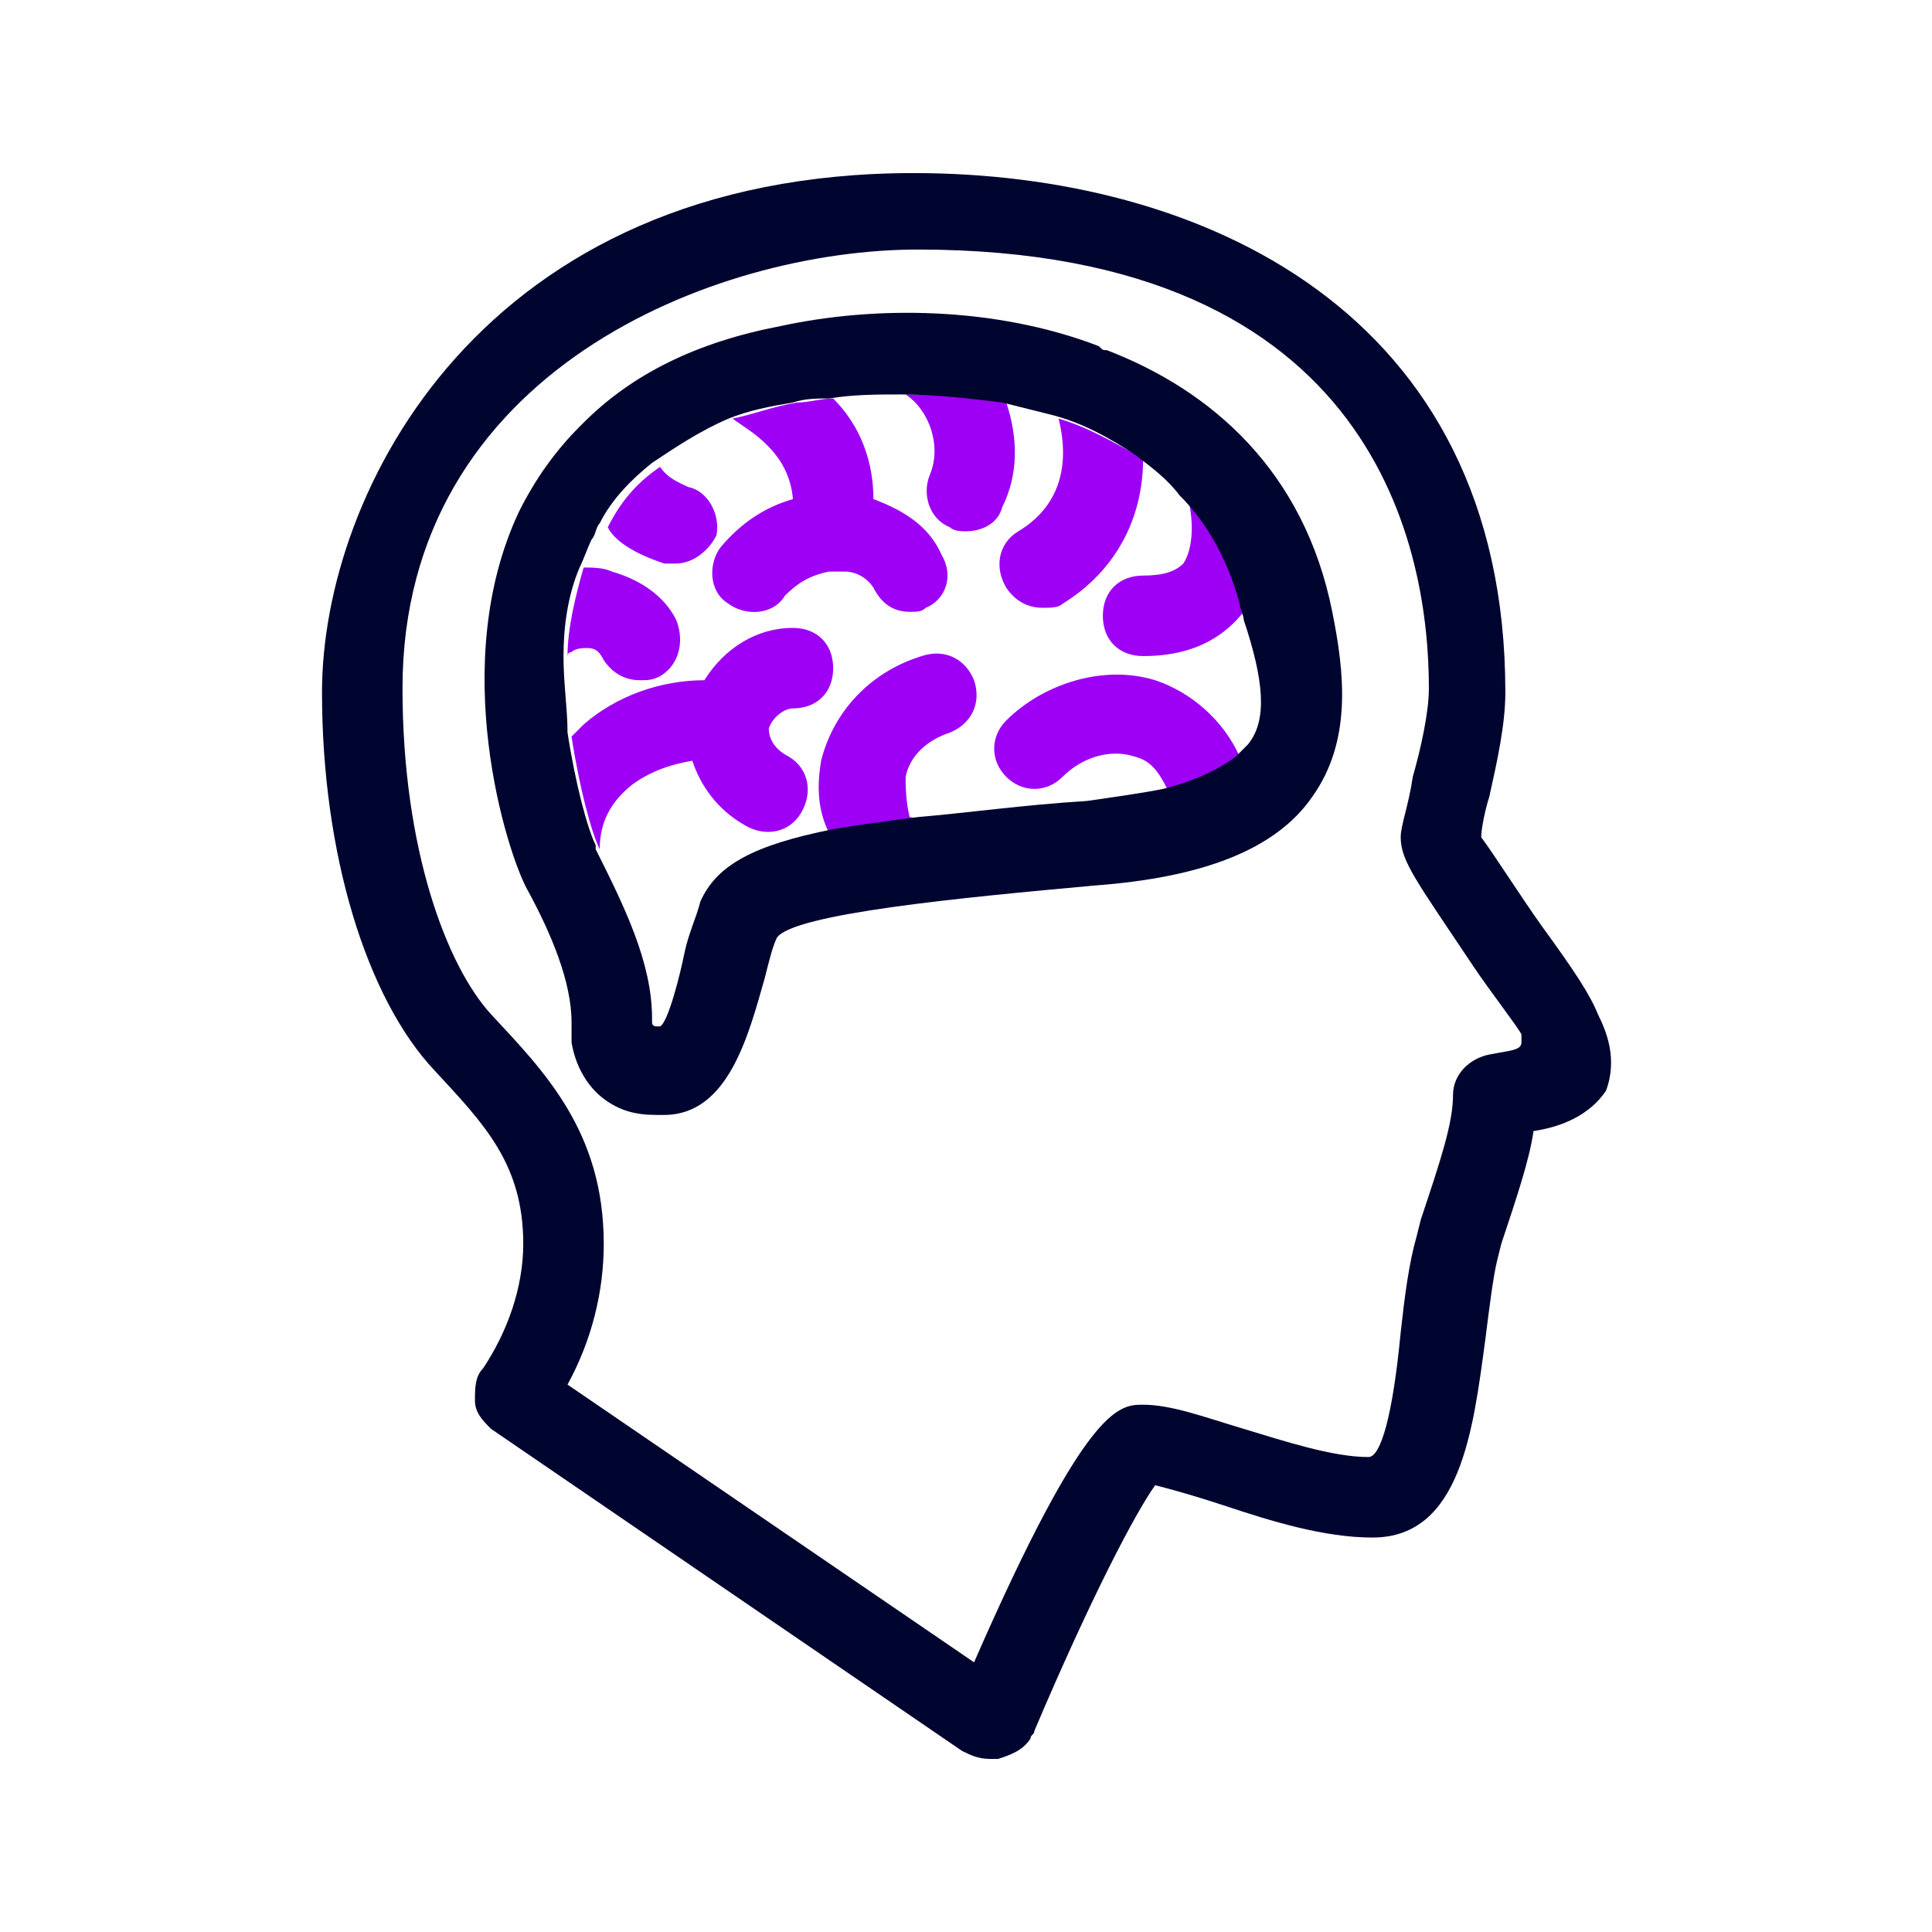 <?xml version="1.0" encoding="utf-8"?>
<!-- Generator: Adobe Illustrator 27.2.0, SVG Export Plug-In . SVG Version: 6.00 Build 0)  -->
<svg version="1.1" xmlns="http://www.w3.org/2000/svg" xmlns:xlink="http://www.w3.org/1999/xlink" x="0px" y="0px"
	 viewBox="0 0 48 48" style="enable-background:new 0 0 48 48;" xml:space="preserve">
<style type="text/css">
	.st0{display:none;}
	.st1{display:inline;opacity:0.33;}
	.st2{fill:none;stroke:url(#SVGID_1_);stroke-width:2;stroke-linejoin:bevel;stroke-miterlimit:10;}
	
		.st3{fill:none;stroke:url(#SVGID_00000013165718399977470220000002847564564469995928_);stroke-width:2;stroke-linejoin:bevel;stroke-miterlimit:10;}
	.st4{fill:none;stroke:url(#SVGID_00000154410020495641211340000011280055166291166121_);stroke-width:2;stroke-miterlimit:10;}
	.st5{fill:none;stroke:url(#SVGID_00000013875475127896315800000000555864309754144673_);stroke-width:2;stroke-miterlimit:10;}
	.st6{fill:none;stroke:url(#SVGID_00000041261937895657775730000012239879117870913681_);stroke-width:2;stroke-miterlimit:10;}
	.st7{fill:none;stroke:#667377;stroke-width:2;stroke-miterlimit:10;}
	.st8{fill:none;stroke:url(#SVGID_00000044150377335202418310000012429588737681400199_);stroke-width:2;stroke-miterlimit:10;}
	.st9{fill:#9D00F5;}
	.st10{fill:#00052F;}
	.st11{fill:none;stroke:url(#SVGID_00000119806241991534853480000009890351426010594732_);stroke-width:2;stroke-miterlimit:10;}
	.st12{fill:none;stroke:url(#SVGID_00000106828947622718738530000014175885994086769056_);stroke-width:2;stroke-miterlimit:10;}
	.st13{fill:none;stroke:#667377;stroke-width:1.774;stroke-miterlimit:10;}
	.st14{fill:none;stroke:#667377;stroke-width:2;stroke-linecap:round;stroke-miterlimit:10;}
	.st15{fill:url(#SVGID_00000057125170666592973550000018130662181090091688_);}
	.st16{fill:url(#SVGID_00000083802680377608009130000006513536707963024009_);}
	.st17{fill:url(#SVGID_00000047766331930388355420000008087890812825010855_);}
	.st18{fill:url(#SVGID_00000045597992966315794580000011209174133026332048_);}
	.st19{fill:url(#SVGID_00000064315913857181427350000015664759579549582761_);}
	.st20{fill:url(#SVGID_00000061437999415177235690000015040085531955309244_);}
	.st21{fill:url(#SVGID_00000163778202824661425460000003884581215303171203_);}
	.st22{fill:url(#SVGID_00000074403054150762439770000017285558455897926079_);}
	.st23{fill:url(#SVGID_00000011740145977442187810000006620605850778609558_);}
	.st24{fill:url(#SVGID_00000145737283075043811030000011666171760324124595_);}
	.st25{fill:url(#SVGID_00000096743426007574842660000008310026183247661700_);}
	.st26{fill:none;stroke:#667377;stroke-width:2;stroke-linecap:round;stroke-linejoin:round;stroke-miterlimit:10;}
	
		.st27{fill:none;stroke:url(#SVGID_00000121980841462077967300000002120806977070105504_);stroke-width:2;stroke-linejoin:round;stroke-miterlimit:10;}
	.st28{display:none;opacity:0.21;}
	.st29{fill:#FFFFFF;stroke:#667377;stroke-width:2;stroke-linecap:round;stroke-linejoin:round;stroke-miterlimit:10;}
	.st30{fill:url(#SVGID_00000072988556536118694010000003107711279610866866_);}
	.st31{fill:none;}
	.st32{fill:url(#SVGID_00000009580654655663073370000012772991092107986876_);}
	.st33{fill:url(#SVGID_00000176737091527758771620000017081208210496847286_);}
	.st34{fill:url(#SVGID_00000129925024242839191460000012459256763324859794_);}
	.st35{fill:url(#SVGID_00000174565471994522726980000010489471596322938003_);}
	.st36{fill:none;stroke:#667377;stroke-width:2;stroke-linejoin:round;}
	.st37{fill:none;stroke:#FFFFFF;stroke-width:2;stroke-linejoin:round;}
	.st38{fill:url(#SVGID_00000057145510212008259990000004246142367248268164_);}
	.st39{fill:none;stroke:#00052F;stroke-width:2;stroke-linejoin:round;}
	.st40{fill:none;stroke:#9D00F5;stroke-width:2;stroke-linejoin:round;}
	.st41{fill:url(#SVGID_00000074430230739217892310000017018449940631054780_);}
	.st42{fill:url(#SVGID_00000057136071458350451610000009508536973296768904_);}
	.st43{fill:url(#SVGID_00000000926694102101128300000007732618686163893679_);}
	.st44{fill:url(#SVGID_00000134247874098247782330000015756614139205070773_);}
	.st45{fill:#667377;}
	.st46{fill:url(#SVGID_00000071536321529313904290000008076294930888482453_);}
	.st47{fill:url(#SVGID_00000004529869095159190280000011909857173710349480_);}
	.st48{fill:url(#SVGID_00000088105566316523186360000017549511077386340515_);}
	.st49{fill:url(#SVGID_00000173840097187459669460000000628351135486397586_);}
	.st50{fill:url(#SVGID_00000009580848693998296910000011990095803199521412_);}
	.st51{fill:url(#SVGID_00000125562861679972127190000016298189204998358146_);}
	.st52{fill:none;stroke:#667377;stroke-miterlimit:10;}
	.st53{fill:#07D1B7;}
	.st54{fill:url(#SVGID_00000056423271760650077550000008901729296304826287_);}
	.st55{fill:url(#SVGID_00000064337960180109206970000012789768770254377137_);}
	.st56{fill:url(#SVGID_00000153686699484878537200000007678200601776777096_);}
	.st57{fill:url(#SVGID_00000090974639862974021710000008189441518460273837_);}
	.st58{fill:url(#SVGID_00000120542401046315548320000010368283154189693867_);}
	.st59{fill:url(#SVGID_00000115473661468518002820000006339633187419551913_);}
	.st60{fill:url(#SVGID_00000034784413864588168430000016851815820327094431_);}
	.st61{fill:url(#SVGID_00000149357662074875437090000012046305952666163128_);}
	.st62{fill:url(#SVGID_00000062181597401399337860000010723351835217898150_);}
	.st63{fill:url(#SVGID_00000148645710799777261970000012420927496328233379_);}
	.st64{fill:url(#SVGID_00000062150483273009537950000000779695729456006532_);}
	.st65{fill:url(#SVGID_00000110470692558246582510000010708812235682906509_);}
	.st66{fill:url(#SVGID_00000119797370365402248580000013234873704333068424_);}
	.st67{fill:url(#SVGID_00000101065251435567905520000004355672748639495588_);}
	.st68{fill:url(#SVGID_00000023238624413395170210000006918135577259738025_);}
	.st69{fill:url(#SVGID_00000098914487296723165190000017555103410279895718_);}
	.st70{fill:url(#SVGID_00000134235228927587996140000012744327957175699101_);}
	.st71{fill:none;stroke:#667377;stroke-width:1.75;stroke-miterlimit:10;}
	.st72{fill:url(#SVGID_00000003079052324834701110000009184296229324392588_);}
	.st73{fill:url(#SVGID_00000044162208452466423830000001567214557404217523_);}
	.st74{fill:#FFFFFF;}
	.st75{fill:url(#SVGID_00000088814248103135462680000005915881238476549512_);}
	.st76{fill:url(#SVGID_00000006689279342515522110000013456862190191922093_);}
	.st77{fill:url(#SVGID_00000151526351801969461260000018028993845679400346_);}
	.st78{fill:url(#SVGID_00000136381488995136060020000013233708726594525611_);}
	.st79{fill:url(#SVGID_00000119804779121056701550000008202338493443763604_);}
	.st80{fill:url(#SVGID_00000040557649075929836200000013872821622750539438_);}
	.st81{fill:url(#SVGID_00000055667535317790255440000013799790908612039822_);}
	.st82{fill:url(#SVGID_00000139262210914542425370000006790189247699378077_);}
	.st83{fill:url(#SVGID_00000176035482932199809460000015553934326399300276_);}
	.st84{fill:url(#SVGID_00000007427593961582779400000010556576730188784525_);}
	.st85{fill:url(#SVGID_00000083768583717372180280000014791924093525458584_);}
	.st86{fill:url(#SVGID_00000085228328307367752720000016006581822064971711_);}
	.st87{fill:url(#SVGID_00000173118464275086282270000013591106951259855547_);}
	.st88{fill:url(#SVGID_00000085946011912232399920000013415177431988932236_);}
	.st89{fill:url(#SVGID_00000114774476358756655250000009060813467462649226_);}
	.st90{fill:none;stroke:url(#SVGID_00000147920031225591520520000010693522000118063773_);stroke-width:2;stroke-miterlimit:10;}
	.st91{display:none;fill:#859093;}
	.st92{fill:url(#SVGID_00000026156125430989117380000014127138866056564366_);}
	.st93{fill:url(#SVGID_00000178910860906954588880000017434757211301765030_);}
	.st94{fill:url(#SVGID_00000047745422452211206460000003577152947291864217_);}
	.st95{fill:url(#SVGID_00000150792174303747606130000017209540574778845074_);}
	.st96{fill:none;stroke:url(#SVGID_00000071551039344925553160000008909936640516441013_);stroke-miterlimit:10;}
	.st97{fill:none;stroke:#FFFFFF;stroke-width:3;stroke-miterlimit:10;}
	.st98{fill:none;stroke:#FFFFFF;stroke-width:2;stroke-miterlimit:10;}
	.st99{display:none;fill:url(#SVGID_00000008124524640741990530000014957840598982488460_);}
	.st100{fill:none;stroke:#667377;stroke-width:2;stroke-linejoin:bevel;stroke-miterlimit:10;}
	.st101{fill:none;stroke:#667377;stroke-width:2;stroke-linecap:round;stroke-linejoin:round;}
	.st102{fill:url(#SVGID_00000078035836704151406420000005996048511746949270_);}
	.st103{fill:url(#SVGID_00000000195374444539136740000014385255857449088436_);}
	.st104{fill:url(#SVGID_00000141452093382076983850000005017741585447584948_);}
	.st105{fill:url(#SVGID_00000083775032759175542680000008795077103620788650_);}
	.st106{fill:url(#SVGID_00000114789053362421046430000008566606099646069399_);}
	.st107{fill:url(#SVGID_00000165218738302102306090000016297181027816603295_);}
	.st108{fill:url(#SVGID_00000111896338891951484020000011115101687665541248_);}
	.st109{fill:url(#SVGID_00000158714216715774525570000003087270055513449383_);}
	.st110{fill:url(#SVGID_00000157292963771805047050000017254795306889020836_);}
	.st111{fill:url(#SVGID_00000160188903782687242800000011650025302855773593_);}
	.st112{fill:url(#SVGID_00000122682889666049096470000014974173917245696658_);}
	.st113{fill:url(#SVGID_00000065756703419996872600000013699737820540706178_);}
	.st114{fill:url(#SVGID_00000042737632789950519900000007325823125740554894_);}
	.st115{fill:url(#SVGID_00000003068693624245192030000007653893442691619759_);}
	.st116{fill:url(#SVGID_00000059299988328374232390000013397940414007207305_);}
	.st117{fill:url(#SVGID_00000051344964870419985160000007531305404732289152_);}
	.st118{fill:url(#SVGID_00000139293053301024877460000014146824320165666236_);}
	.st119{fill:url(#SVGID_00000174604103059335989740000008437563124101015686_);}
	.st120{opacity:0.12;}
	.st121{display:none;opacity:0.12;}
	.st122{fill:url(#SVGID_00000159451545693593059480000001943576783989876640_);}
	.st123{fill:url(#SVGID_00000101099981847785056970000009648649714277189292_);}
	.st124{fill:url(#SVGID_00000127737805944579081650000005842471571030438055_);}
	.st125{fill:url(#SVGID_00000121243477221712752070000003470878219795560847_);}
	.st126{fill:#FFFFFF;stroke:#667377;stroke-width:2;stroke-miterlimit:10;}
</style>
<g id="Layer_2" class="st0">
</g>
<g id="Layer_1">
	<title>screening-target-id</title>
	<title>target-validation</title>
	<title>disease-models</title>
	<title>stem-cells</title>
	<title>Reload</title>
	<desc>A line styled icon from Orion Icon Library.</desc>
</g>
<g id="Layer_6">
</g>
<g id="Layer_5">
</g>
<g id="Layer_4">
</g>
<g id="Layer_7">
	<g>
		<path class="st31" d="M31,15.1c0,0.1-0.1,0.1-0.1,0.2c-0.4,0.5-1.2,1.1-2.5,1.1c-0.6,0-1-0.4-1-1s0.4-1,1-1c0.5,0,0.8-0.1,1-0.3
			c0.2-0.3,0.3-0.9,0.2-1.7c-0.3-0.4-0.7-0.7-1.1-1c0,1.5-0.7,2.8-2,3.6C26.2,15,26,15,25.9,15c-0.3,0-0.7-0.2-0.9-0.5
			c-0.3-0.5-0.1-1.1,0.3-1.4c1-0.6,1.3-1.6,0.9-2.9c-0.4-0.1-0.8-0.2-1.2-0.3c0.3,0.8,0.2,1.7-0.1,2.6c-0.2,0.4-0.5,0.6-0.9,0.6
			c-0.1,0-0.3,0-0.4-0.1c-0.5-0.2-0.7-0.8-0.5-1.3c0.3-0.7,0.1-1.5-0.5-2c0,0,0,0,0,0c-0.6,0-1.3,0-1.8,0.1c0.6,0.7,0.9,1.6,1,2.5
			c0.7,0.2,1.3,0.7,1.7,1.4c0.2,0.5,0,1.1-0.4,1.3c-0.1,0.1-0.3,0.1-0.4,0.1c-0.4,0-0.7-0.2-0.9-0.6c-0.1-0.3-0.5-0.4-0.7-0.4
			c-0.1,0-0.1,0-0.2,0c0,0-0.1,0-0.2,0c-0.4,0-0.8,0.2-1.1,0.6c-0.3,0.4-1,0.5-1.4,0.2c-0.4-0.3-0.5-1-0.2-1.4
			c0.4-0.6,1.1-1,1.8-1.2c0-1.2-1.1-1.7-1.4-1.9c0,0,0,0,0,0c-0.8,0.3-1.4,0.6-1.9,1.1c0.2,0.3,0.5,0.5,0.7,0.5
			c0.5,0.1,0.8,0.7,0.7,1.2c-0.1,0.4-0.5,0.7-1,0.7c-0.1,0-0.2,0-0.3,0c-0.6-0.2-1.1-0.5-1.5-0.9c-0.1,0.1-0.2,0.2-0.2,0.4
			c-0.1,0.2-0.2,0.5-0.3,0.7c0.2,0,0.5,0,0.7,0.1c0.7,0.2,1.2,0.6,1.6,1.2c0.3,0.5,0.1,1.1-0.4,1.4c-0.2,0.1-0.3,0.1-0.5,0.1
			c-0.3,0-0.7-0.2-0.9-0.5c-0.1-0.1-0.2-0.2-0.4-0.3c-0.2,0-0.3,0-0.5,0.1c-0.1,0-0.1,0.1-0.1,0.1c0,0.6,0,1.3,0.1,1.8
			c0.1-0.1,0.2-0.2,0.3-0.3c0.8-0.7,1.9-1,3-1.1c0.5-0.8,1.3-1.3,2.2-1.3c0.6,0,1,0.4,1,1s-0.4,1-1,1c-0.2,0-0.5,0.2-0.6,0.5
			c0,0,0,0,0,0c0,0,0,0,0,0c0,0.2,0.1,0.5,0.5,0.7c0.5,0.3,0.6,0.9,0.3,1.4c-0.3,0.5-0.9,0.6-1.4,0.3c-0.7-0.4-1.1-1-1.3-1.6
			c-0.5,0.1-1.1,0.3-1.5,0.6c-0.5,0.4-0.7,0.9-0.8,1.5c0,0,0,0.1,0,0.1c0.7,1.4,1.4,2.8,1.4,4.2c0,0,0,0.1,0,0.1
			c0,0.1,0.1,0.1,0.1,0.1c0,0,0.1,0,0.1,0c0.2-0.2,0.4-1.3,0.6-1.8c0.1-0.5,0.2-0.9,0.4-1.3c0.4-1,1.3-1.5,3.3-1.8
			c-0.2-0.6-0.3-1.2-0.2-1.8c0.3-1.2,1.2-2.2,2.5-2.6c0.5-0.2,1.1,0.1,1.3,0.6c0.2,0.5-0.1,1.1-0.6,1.3c-0.6,0.2-1,0.6-1.1,1.1
			c0,0.2-0.1,0.6,0.3,0.9c0,0,0,0.1,0.1,0.1c1.1-0.1,2.5-0.2,4.2-0.4c0.7-0.1,1.3-0.2,1.9-0.3c-0.2-0.5-0.4-0.7-0.8-0.8
			c-0.6-0.2-1.3,0.1-1.8,0.5c-0.4,0.4-1,0.4-1.4,0s-0.4-1,0-1.4c1-1,2.5-1.4,3.7-1c1,0.3,1.7,1,2.1,1.9c0.1-0.1,0.2-0.2,0.3-0.3
			c0.5-0.7,0.4-1.7,0.1-3C31.1,15.3,31.1,15.2,31,15.1z"/>
		<path class="st31" d="M37.8,25.8c-0.1-0.2-0.7-1.1-1.2-1.7c-1.5-2.1-1.8-2.7-1.8-3.2c0-0.4,0.1-0.9,0.3-1.5
			c0.2-0.7,0.4-1.6,0.4-2.2c0-3.3-1.2-10.9-12.7-10.9c-4.9,0-12.8,3-12.8,10.9c0,4,1.1,6.9,2.2,8.1c1.3,1.4,2.8,2.9,2.8,5.7
			c0,1.2-0.3,2.4-0.9,3.5l10.1,6.9c2.8-6.4,3.6-6.4,4.2-6.4c0.7,0,1.6,0.3,2.5,0.6c1,0.3,2.2,0.7,3.1,0.7c0.3,0,0.5-1,0.8-3.1
			c0.1-0.9,0.2-1.8,0.4-2.4l0.1-0.4c0.5-1.5,0.8-2.4,0.8-3.1c0-0.5,0.4-0.9,0.9-1c0.5,0,0.7-0.1,0.9-0.2c0,0,0,0,0-0.1L37.8,25.8z
			 M32.6,19.7c-0.9,1.2-2.7,2-5.4,2.2c-3.3,0.3-7.5,0.6-7.9,1.3c-0.1,0.2-0.2,0.6-0.3,1c-0.3,1.4-0.8,3.3-2.5,3.4
			c-0.1,0-0.1,0-0.2,0c-0.5,0-0.9-0.2-1.3-0.4c-0.4-0.3-0.7-0.8-0.8-1.4c0-0.1,0-0.3,0-0.5c0-0.9-0.6-2.1-1.1-3.3
			c-0.5-1-2-5.7-0.2-9.4c0.4-0.8,0.9-1.5,1.5-2.1c0,0,0,0,0.1-0.1c1.2-1.2,2.9-1.9,4.9-2.4c2.3-0.5,5.3-0.4,7.9,0.5
			c0.1,0,0.1,0,0.2,0.1c2.6,1,4.9,3,5.6,6.4C33.4,16.6,33.7,18.3,32.6,19.7z"/>
		<path class="st10" d="M39.7,25.2L39.7,25.2c-0.2-0.5-0.6-1.1-1.4-2.2c-0.5-0.7-1.2-1.8-1.5-2.2c0-0.2,0.1-0.7,0.2-1
			c0.2-0.9,0.4-1.8,0.4-2.6c0-9.5-7.6-12.9-14.7-12.9C12,4.3,8,12.2,8,17.2c0,4,1.1,7.6,2.8,9.4c1.2,1.3,2.2,2.3,2.2,4.3
			c0,1.1-0.4,2.2-1,3.1c-0.2,0.2-0.2,0.5-0.2,0.8c0,0.3,0.2,0.5,0.4,0.7l11.7,8c0.2,0.1,0.4,0.2,0.7,0.2c0.1,0,0.1,0,0.2,0
			c0.3-0.1,0.6-0.2,0.8-0.5c0-0.1,0.1-0.1,0.1-0.2c1.4-3.3,2.5-5.4,3-6.1c0.4,0.1,1.1,0.3,1.7,0.5c1.2,0.4,2.5,0.8,3.7,0.8
			c2.2,0,2.5-2.7,2.8-4.9c0.1-0.8,0.2-1.6,0.3-2l0.1-0.4c0.4-1.2,0.7-2.1,0.8-2.8c0.7-0.1,1.4-0.4,1.8-1
			C40.2,26.3,39.9,25.6,39.7,25.2z M37,26.2c-0.5,0.1-0.9,0.5-0.9,1c0,0.7-0.3,1.6-0.8,3.1l-0.1,0.4c-0.2,0.7-0.3,1.5-0.4,2.4
			c-0.2,2.1-0.5,3.1-0.8,3.1c-0.9,0-2.1-0.4-3.1-0.7c-1-0.3-1.8-0.6-2.5-0.6c-0.6,0-1.4,0-4.2,6.4l-10.1-6.9
			c0.6-1.1,0.9-2.3,0.9-3.5c0-2.8-1.5-4.3-2.8-5.7c-1.1-1.2-2.2-4.1-2.2-8.1c0-7.9,7.8-10.9,12.8-10.9c11.5,0,12.7,7.6,12.7,10.9
			c0,0.6-0.2,1.5-0.4,2.2c-0.1,0.7-0.3,1.2-0.3,1.5c0,0.6,0.4,1.1,1.8,3.2c0.4,0.6,1.1,1.5,1.2,1.7l0,0.1c0,0,0,0,0,0.1
			C37.8,26.1,37.5,26.1,37,26.2z"/>
		<path class="st9" d="M22.5,19.3c0.1-0.5,0.5-0.9,1.1-1.1c0.5-0.2,0.8-0.7,0.6-1.3c-0.2-0.5-0.7-0.8-1.3-0.6
			c-1.3,0.4-2.2,1.4-2.5,2.6c-0.1,0.6-0.1,1.2,0.2,1.8c0.6-0.1,1.3-0.2,2.1-0.3c0,0,0-0.1-0.1-0.1C22.5,19.9,22.5,19.5,22.5,19.3z"
			/>
		<path class="st9" d="M14.6,16.1c0.2,0,0.3,0.1,0.4,0.3c0.2,0.3,0.5,0.5,0.9,0.5c0.2,0,0.3,0,0.5-0.1c0.5-0.3,0.6-0.9,0.4-1.4
			c-0.3-0.6-0.9-1-1.6-1.2c-0.2-0.1-0.5-0.1-0.7-0.1c-0.2,0.7-0.4,1.5-0.4,2.2c0-0.1,0.1-0.1,0.1-0.1C14.3,16.1,14.5,16.1,14.6,16.1
			z"/>
		<path class="st9" d="M14.4,10.5C14.5,10.5,14.5,10.4,14.4,10.5C14.5,10.4,14.5,10.5,14.4,10.5z"/>
		<path class="st9" d="M28.7,16.9c-1.3-0.4-2.8,0.1-3.7,1c-0.4,0.4-0.4,1,0,1.4s1,0.4,1.4,0c0.5-0.5,1.2-0.7,1.8-0.5
			c0.4,0.1,0.6,0.4,0.8,0.8c0.8-0.2,1.4-0.5,1.8-0.8C30.4,17.9,29.6,17.2,28.7,16.9z"/>
		<path class="st9" d="M19.7,12.4c-0.7,0.2-1.3,0.6-1.8,1.2c-0.3,0.4-0.3,1.1,0.2,1.4c0.4,0.3,1.1,0.3,1.4-0.2
			c0.3-0.3,0.6-0.5,1.1-0.6c0.1,0,0.1,0,0.2,0c0.1,0,0.1,0,0.2,0c0.2,0,0.5,0.1,0.7,0.4c0.2,0.4,0.5,0.6,0.9,0.6
			c0.2,0,0.3,0,0.4-0.1c0.5-0.2,0.7-0.8,0.4-1.3c-0.3-0.7-0.9-1.1-1.7-1.4c0-0.9-0.3-1.8-1-2.5c-0.3,0-0.6,0.1-0.9,0.1
			c-0.6,0.1-1.1,0.3-1.6,0.4c0,0,0,0,0,0C18.6,10.7,19.6,11.2,19.7,12.4z"/>
		<path class="st9" d="M15.7,19.5c0.4-0.3,0.9-0.5,1.5-0.6c0.2,0.6,0.6,1.2,1.3,1.6c0.5,0.3,1.1,0.2,1.4-0.3
			c0.3-0.5,0.2-1.1-0.3-1.4c-0.4-0.2-0.5-0.5-0.5-0.7c0,0,0,0,0,0c0,0,0,0,0,0c0.1-0.3,0.4-0.5,0.6-0.5c0.6,0,1-0.4,1-1s-0.4-1-1-1
			c-0.9,0-1.7,0.5-2.2,1.3c-1.1,0-2.2,0.4-3,1.1c-0.1,0.1-0.2,0.2-0.3,0.3c0.2,1.3,0.5,2.4,0.7,2.8C14.9,20.4,15.2,19.9,15.7,19.5z"
			/>
		<path class="st9" d="M16.5,14c0.1,0,0.2,0,0.3,0c0.4,0,0.8-0.3,1-0.7c0.1-0.5-0.2-1.1-0.7-1.2c-0.2-0.1-0.5-0.2-0.7-0.5
			c-0.6,0.4-1,0.9-1.3,1.5C15.3,13.5,15.9,13.8,16.5,14z"/>
		<path class="st9" d="M29.4,14c-0.2,0.2-0.5,0.3-1,0.3c-0.6,0-1,0.4-1,1s0.4,1,1,1c1.4,0,2.1-0.6,2.5-1.1c0-0.1,0.1-0.1,0.1-0.2
			c-0.3-1.1-0.8-2-1.5-2.7C29.7,13.1,29.6,13.7,29.4,14z"/>
		<path class="st9" d="M27.3,8.6c0.1,0,0.1,0,0.2,0.1C27.4,8.6,27.4,8.6,27.3,8.6z"/>
		<path class="st9" d="M23.1,11.8c-0.2,0.5,0,1.1,0.5,1.3c0.1,0.1,0.3,0.1,0.4,0.1c0.4,0,0.8-0.2,0.9-0.6c0.4-0.8,0.4-1.7,0.1-2.6
			c-0.8-0.2-1.7-0.2-2.5-0.2C23.1,10.2,23.4,11.1,23.1,11.8z"/>
		<path class="st9" d="M25.3,13.2c-0.5,0.3-0.6,0.9-0.3,1.4c0.2,0.3,0.5,0.5,0.9,0.5c0.2,0,0.4,0,0.5-0.1c1.3-0.8,2-2.1,2-3.6
			c-0.7-0.4-1.4-0.8-2.1-1C26.6,11.6,26.3,12.6,25.3,13.2z"/>
		<path class="st10" d="M27.5,8.7c-0.1,0-0.1,0-0.2-0.1c-2.6-1-5.6-1-7.9-0.5c-2.1,0.4-3.7,1.2-4.9,2.4c0,0,0,0-0.1,0.1
			c-0.6,0.6-1.1,1.3-1.5,2.1c-1.8,3.8-0.3,8.5,0.2,9.4c0.6,1.1,1.1,2.3,1.1,3.3c0,0.2,0,0.3,0,0.5c0.1,0.6,0.4,1.1,0.8,1.4
			c0.4,0.3,0.8,0.4,1.3,0.4c0.1,0,0.1,0,0.2,0c1.6,0,2.1-2,2.5-3.4c0.1-0.4,0.2-0.8,0.3-1c0.4-0.6,4.6-1,7.9-1.3
			c2.7-0.2,4.5-0.9,5.4-2.2c1-1.4,0.8-3.1,0.5-4.6C32.4,11.7,30.1,9.7,27.5,8.7z M31,18.5c-0.1,0.1-0.2,0.2-0.3,0.3
			c-0.4,0.3-1,0.6-1.8,0.8c-0.5,0.1-1.2,0.2-1.9,0.3c-1.6,0.1-3,0.3-4.2,0.4c-0.8,0.1-1.5,0.2-2.1,0.3c-2,0.4-2.9,0.9-3.3,1.8
			c-0.1,0.4-0.3,0.8-0.4,1.3c-0.1,0.5-0.4,1.7-0.6,1.8c0,0-0.1,0-0.1,0c0,0-0.1,0-0.1-0.1c0,0,0-0.1,0-0.1c0-1.4-0.7-2.8-1.4-4.2
			c0,0,0-0.1,0-0.1c-0.2-0.4-0.5-1.5-0.7-2.8C14.1,17.6,14,17,14,16.3c0-0.7,0.1-1.5,0.4-2.2c0.1-0.2,0.2-0.5,0.3-0.7
			c0.1-0.1,0.1-0.3,0.2-0.4c0.3-0.6,0.8-1.1,1.3-1.5c0.6-0.4,1.2-0.8,1.9-1.1c0.5-0.2,1-0.3,1.6-0.4c0.3-0.1,0.6-0.1,0.9-0.1
			c0.6-0.1,1.2-0.1,1.8-0.1c0,0,0,0,0,0c0.8,0,1.7,0.1,2.5,0.2c0.4,0.1,0.8,0.2,1.2,0.3c0.8,0.2,1.5,0.6,2.1,1
			c0.4,0.3,0.8,0.6,1.1,1c0.7,0.7,1.2,1.6,1.5,2.7c0,0.1,0.1,0.3,0.1,0.4C31.4,16.9,31.5,17.9,31,18.5z"/>
	</g>
</g>
</svg>
